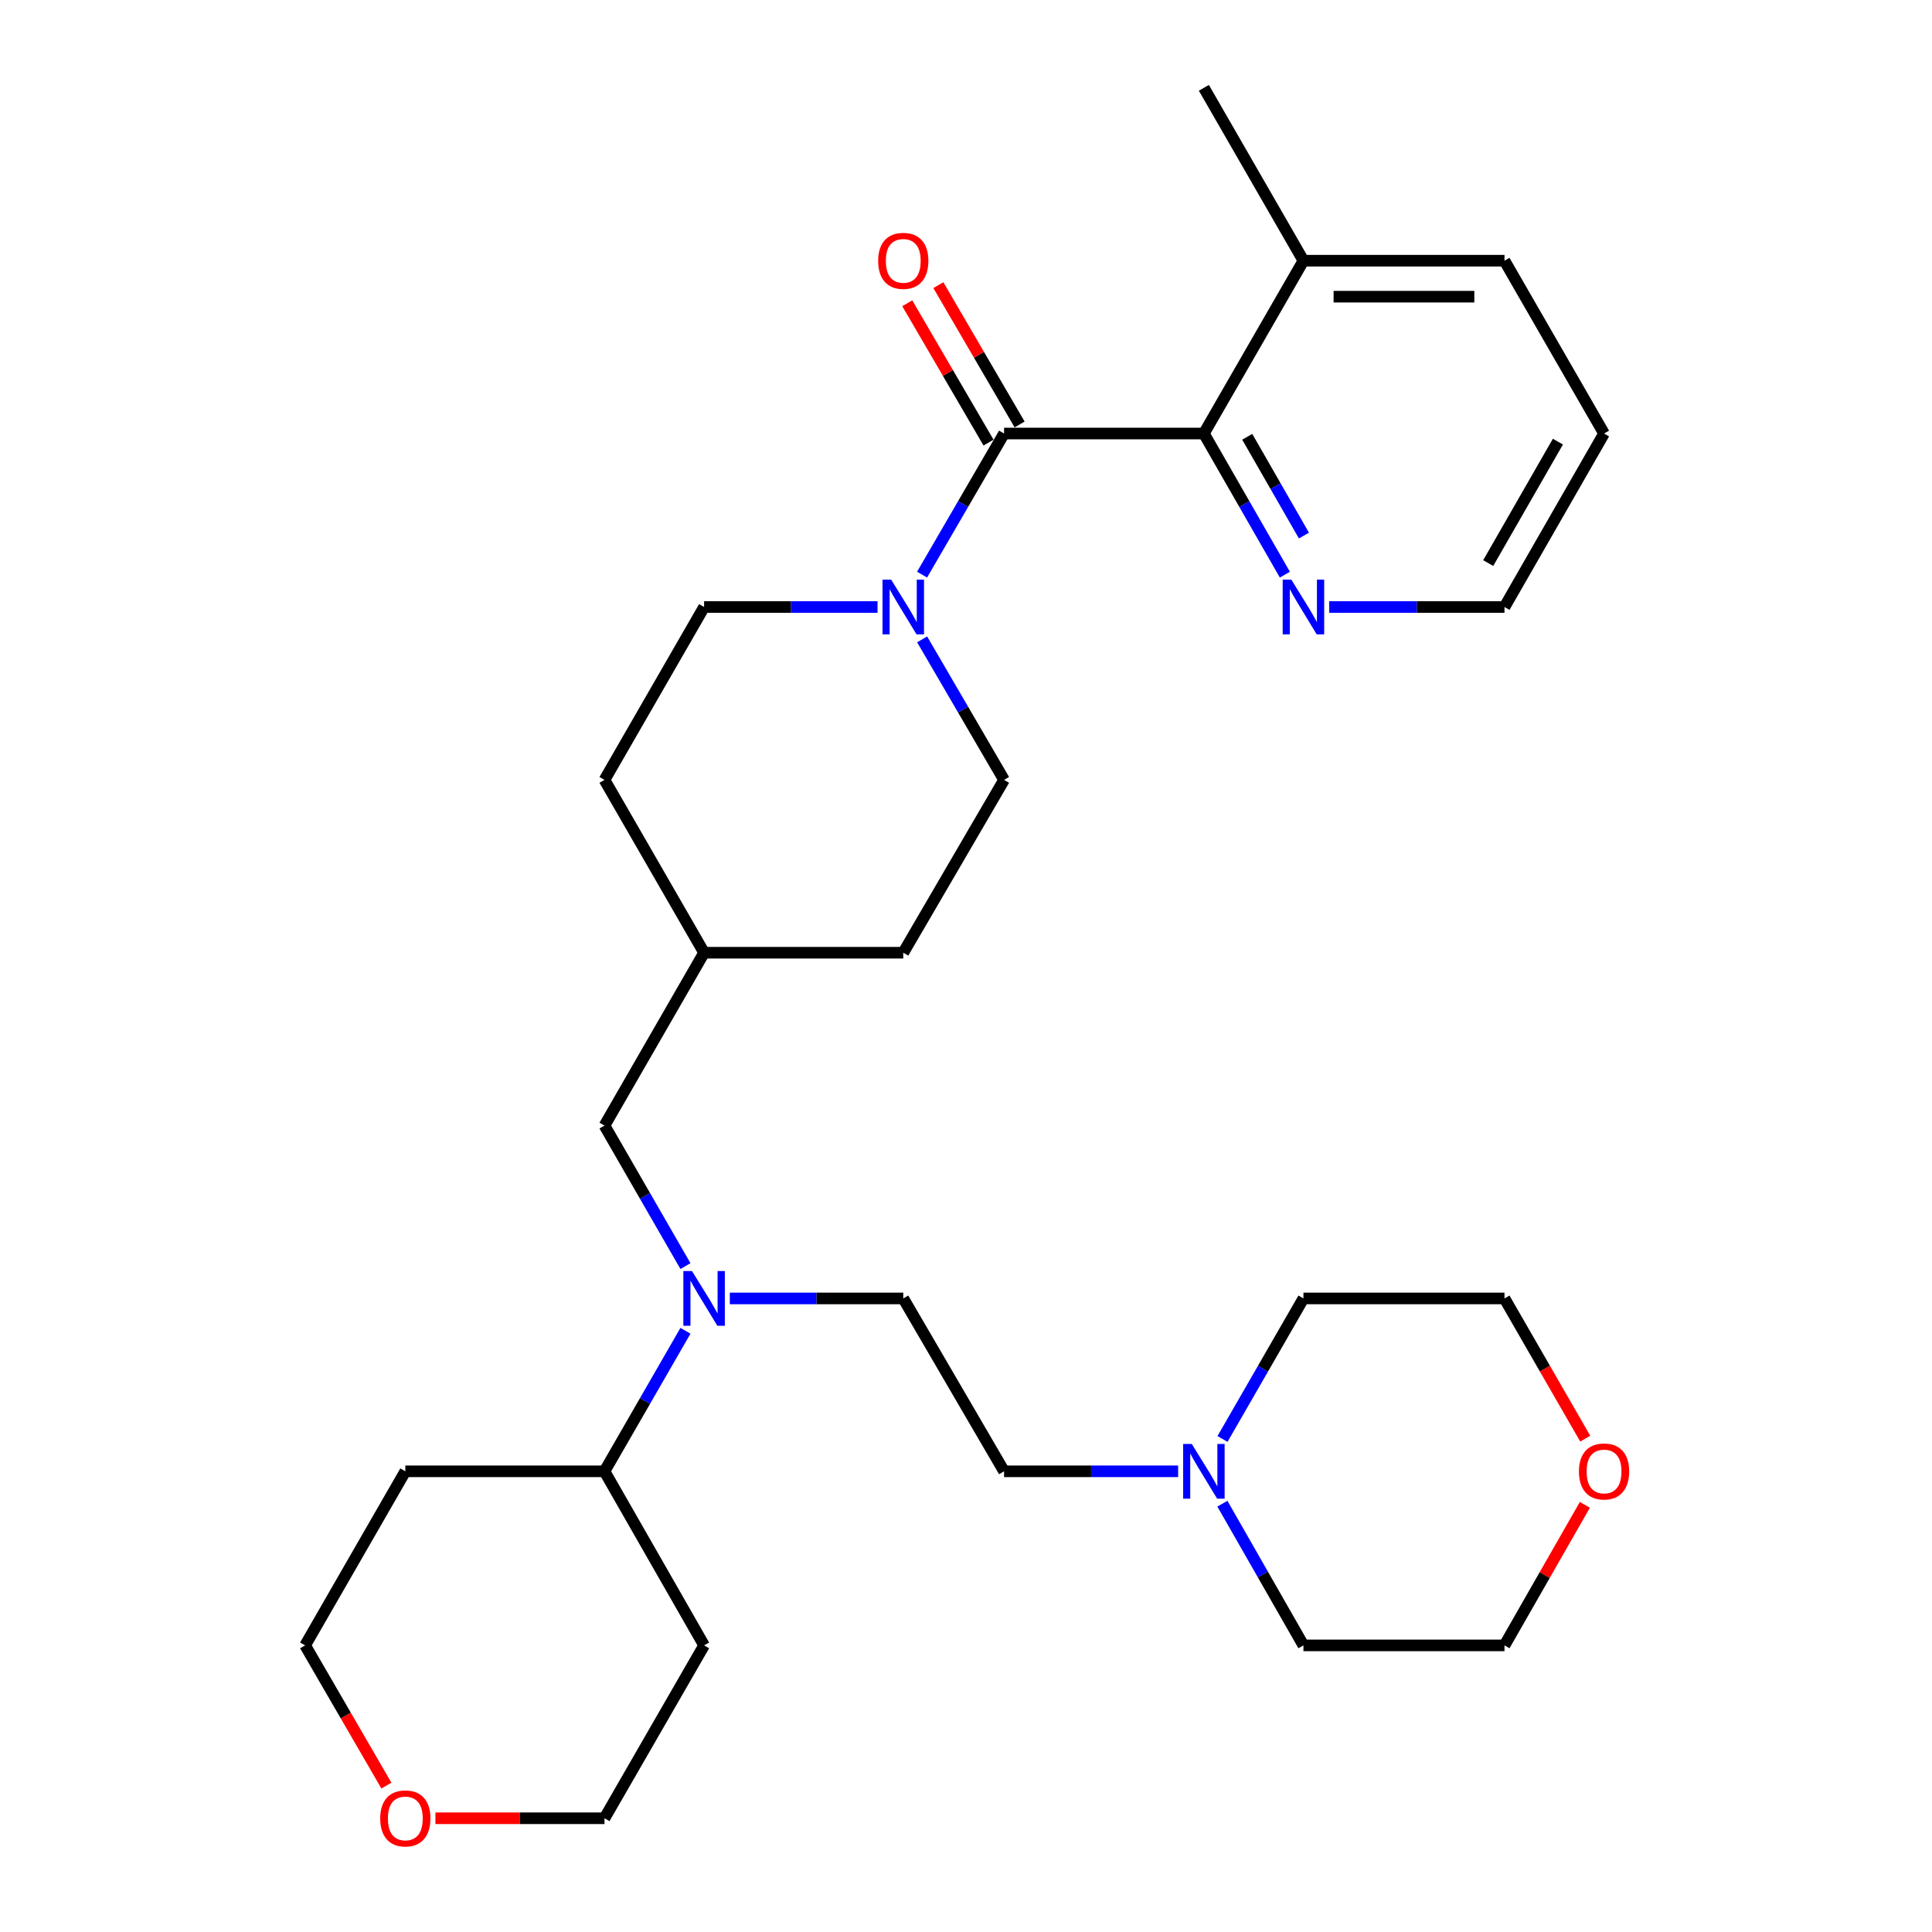 <?xml version='1.0' encoding='iso-8859-1'?>
<svg version='1.1' baseProfile='full'
              xmlns='http://www.w3.org/2000/svg'
                      xmlns:rdkit='http://www.rdkit.org/xml'
                      xmlns:xlink='http://www.w3.org/1999/xlink'
                  xml:space='preserve'
width='1000px' height='1000px' viewBox='0 0 1000 1000'>
<!-- END OF HEADER -->
<rect style='opacity:1.0;fill:#FFFFFF;stroke:none' width='1000' height='1000' x='0' y='0'> </rect>
<path class='bond-0' d='M 519.704,224.395 L 498.484,260.913' style='fill:none;fill-rule:evenodd;stroke:#000000;stroke-width:6px;stroke-linecap:butt;stroke-linejoin:miter;stroke-opacity:1' />
<path class='bond-0' d='M 498.484,260.913 L 477.265,297.43' style='fill:none;fill-rule:evenodd;stroke:#0000FF;stroke-width:6px;stroke-linecap:butt;stroke-linejoin:miter;stroke-opacity:1' />
<path class='bond-1' d='M 519.704,224.395 L 623.124,224.395' style='fill:none;fill-rule:evenodd;stroke:#000000;stroke-width:6px;stroke-linecap:butt;stroke-linejoin:miter;stroke-opacity:1' />
<path class='bond-5' d='M 527.749,219.703 L 506.72,183.648' style='fill:none;fill-rule:evenodd;stroke:#000000;stroke-width:6px;stroke-linecap:butt;stroke-linejoin:miter;stroke-opacity:1' />
<path class='bond-5' d='M 506.72,183.648 L 485.692,147.592' style='fill:none;fill-rule:evenodd;stroke:#FF0000;stroke-width:6px;stroke-linecap:butt;stroke-linejoin:miter;stroke-opacity:1' />
<path class='bond-5' d='M 511.659,229.087 L 490.63,193.032' style='fill:none;fill-rule:evenodd;stroke:#000000;stroke-width:6px;stroke-linecap:butt;stroke-linejoin:miter;stroke-opacity:1' />
<path class='bond-5' d='M 490.63,193.032 L 469.602,156.976' style='fill:none;fill-rule:evenodd;stroke:#FF0000;stroke-width:6px;stroke-linecap:butt;stroke-linejoin:miter;stroke-opacity:1' />
<path class='bond-7' d='M 454.211,314.186 L 409.326,314.186' style='fill:none;fill-rule:evenodd;stroke:#0000FF;stroke-width:6px;stroke-linecap:butt;stroke-linejoin:miter;stroke-opacity:1' />
<path class='bond-7' d='M 409.326,314.186 L 364.44,314.186' style='fill:none;fill-rule:evenodd;stroke:#000000;stroke-width:6px;stroke-linecap:butt;stroke-linejoin:miter;stroke-opacity:1' />
<path class='bond-8' d='M 477.295,330.936 L 498.499,367.301' style='fill:none;fill-rule:evenodd;stroke:#0000FF;stroke-width:6px;stroke-linecap:butt;stroke-linejoin:miter;stroke-opacity:1' />
<path class='bond-8' d='M 498.499,367.301 L 519.704,403.667' style='fill:none;fill-rule:evenodd;stroke:#000000;stroke-width:6px;stroke-linecap:butt;stroke-linejoin:miter;stroke-opacity:1' />
<path class='bond-4' d='M 623.124,224.395 L 644.084,260.917' style='fill:none;fill-rule:evenodd;stroke:#000000;stroke-width:6px;stroke-linecap:butt;stroke-linejoin:miter;stroke-opacity:1' />
<path class='bond-4' d='M 644.084,260.917 L 665.045,297.438' style='fill:none;fill-rule:evenodd;stroke:#0000FF;stroke-width:6px;stroke-linecap:butt;stroke-linejoin:miter;stroke-opacity:1' />
<path class='bond-4' d='M 645.567,226.08 L 660.239,251.645' style='fill:none;fill-rule:evenodd;stroke:#000000;stroke-width:6px;stroke-linecap:butt;stroke-linejoin:miter;stroke-opacity:1' />
<path class='bond-4' d='M 660.239,251.645 L 674.912,277.21' style='fill:none;fill-rule:evenodd;stroke:#0000FF;stroke-width:6px;stroke-linecap:butt;stroke-linejoin:miter;stroke-opacity:1' />
<path class='bond-9' d='M 623.124,224.395 L 674.657,134.935' style='fill:none;fill-rule:evenodd;stroke:#000000;stroke-width:6px;stroke-linecap:butt;stroke-linejoin:miter;stroke-opacity:1' />
<path class='bond-2' d='M 354.792,655.326 L 333.839,618.967' style='fill:none;fill-rule:evenodd;stroke:#0000FF;stroke-width:6px;stroke-linecap:butt;stroke-linejoin:miter;stroke-opacity:1' />
<path class='bond-2' d='M 333.839,618.967 L 312.885,582.607' style='fill:none;fill-rule:evenodd;stroke:#000000;stroke-width:6px;stroke-linecap:butt;stroke-linejoin:miter;stroke-opacity:1' />
<path class='bond-10' d='M 354.794,688.809 L 333.84,725.179' style='fill:none;fill-rule:evenodd;stroke:#0000FF;stroke-width:6px;stroke-linecap:butt;stroke-linejoin:miter;stroke-opacity:1' />
<path class='bond-10' d='M 333.84,725.179 L 312.885,761.548' style='fill:none;fill-rule:evenodd;stroke:#000000;stroke-width:6px;stroke-linecap:butt;stroke-linejoin:miter;stroke-opacity:1' />
<path class='bond-11' d='M 377.757,672.067 L 422.643,672.067' style='fill:none;fill-rule:evenodd;stroke:#0000FF;stroke-width:6px;stroke-linecap:butt;stroke-linejoin:miter;stroke-opacity:1' />
<path class='bond-11' d='M 422.643,672.067 L 467.528,672.067' style='fill:none;fill-rule:evenodd;stroke:#000000;stroke-width:6px;stroke-linecap:butt;stroke-linejoin:miter;stroke-opacity:1' />
<path class='bond-3' d='M 609.798,761.548 L 564.751,761.548' style='fill:none;fill-rule:evenodd;stroke:#0000FF;stroke-width:6px;stroke-linecap:butt;stroke-linejoin:miter;stroke-opacity:1' />
<path class='bond-3' d='M 564.751,761.548 L 519.704,761.548' style='fill:none;fill-rule:evenodd;stroke:#000000;stroke-width:6px;stroke-linecap:butt;stroke-linejoin:miter;stroke-opacity:1' />
<path class='bond-20' d='M 632.765,744.807 L 653.711,708.437' style='fill:none;fill-rule:evenodd;stroke:#0000FF;stroke-width:6px;stroke-linecap:butt;stroke-linejoin:miter;stroke-opacity:1' />
<path class='bond-20' d='M 653.711,708.437 L 674.657,672.067' style='fill:none;fill-rule:evenodd;stroke:#000000;stroke-width:6px;stroke-linecap:butt;stroke-linejoin:miter;stroke-opacity:1' />
<path class='bond-21' d='M 632.707,778.303 L 653.682,814.976' style='fill:none;fill-rule:evenodd;stroke:#0000FF;stroke-width:6px;stroke-linecap:butt;stroke-linejoin:miter;stroke-opacity:1' />
<path class='bond-21' d='M 653.682,814.976 L 674.657,851.65' style='fill:none;fill-rule:evenodd;stroke:#000000;stroke-width:6px;stroke-linecap:butt;stroke-linejoin:miter;stroke-opacity:1' />
<path class='bond-24' d='M 687.999,314.186 L 733.359,314.186' style='fill:none;fill-rule:evenodd;stroke:#0000FF;stroke-width:6px;stroke-linecap:butt;stroke-linejoin:miter;stroke-opacity:1' />
<path class='bond-24' d='M 733.359,314.186 L 778.719,314.186' style='fill:none;fill-rule:evenodd;stroke:#000000;stroke-width:6px;stroke-linecap:butt;stroke-linejoin:miter;stroke-opacity:1' />
<path class='bond-6' d='M 312.885,582.607 L 364.44,493.127' style='fill:none;fill-rule:evenodd;stroke:#000000;stroke-width:6px;stroke-linecap:butt;stroke-linejoin:miter;stroke-opacity:1' />
<path class='bond-17' d='M 364.44,314.186 L 312.885,403.667' style='fill:none;fill-rule:evenodd;stroke:#000000;stroke-width:6px;stroke-linecap:butt;stroke-linejoin:miter;stroke-opacity:1' />
<path class='bond-16' d='M 519.704,403.667 L 467.528,493.127' style='fill:none;fill-rule:evenodd;stroke:#000000;stroke-width:6px;stroke-linecap:butt;stroke-linejoin:miter;stroke-opacity:1' />
<path class='bond-27' d='M 674.657,134.935 L 623.124,45.455' style='fill:none;fill-rule:evenodd;stroke:#000000;stroke-width:6px;stroke-linecap:butt;stroke-linejoin:miter;stroke-opacity:1' />
<path class='bond-28' d='M 674.657,134.935 L 778.719,134.935' style='fill:none;fill-rule:evenodd;stroke:#000000;stroke-width:6px;stroke-linecap:butt;stroke-linejoin:miter;stroke-opacity:1' />
<path class='bond-28' d='M 690.267,153.562 L 763.109,153.562' style='fill:none;fill-rule:evenodd;stroke:#000000;stroke-width:6px;stroke-linecap:butt;stroke-linejoin:miter;stroke-opacity:1' />
<path class='bond-18' d='M 312.885,761.548 L 209.797,761.548' style='fill:none;fill-rule:evenodd;stroke:#000000;stroke-width:6px;stroke-linecap:butt;stroke-linejoin:miter;stroke-opacity:1' />
<path class='bond-19' d='M 312.885,761.548 L 364.44,851.65' style='fill:none;fill-rule:evenodd;stroke:#000000;stroke-width:6px;stroke-linecap:butt;stroke-linejoin:miter;stroke-opacity:1' />
<path class='bond-14' d='M 467.528,672.067 L 519.704,761.548' style='fill:none;fill-rule:evenodd;stroke:#000000;stroke-width:6px;stroke-linecap:butt;stroke-linejoin:miter;stroke-opacity:1' />
<path class='bond-12' d='M 225.374,941.13 L 269.13,941.13' style='fill:none;fill-rule:evenodd;stroke:#FF0000;stroke-width:6px;stroke-linecap:butt;stroke-linejoin:miter;stroke-opacity:1' />
<path class='bond-12' d='M 269.13,941.13 L 312.885,941.13' style='fill:none;fill-rule:evenodd;stroke:#000000;stroke-width:6px;stroke-linecap:butt;stroke-linejoin:miter;stroke-opacity:1' />
<path class='bond-32' d='M 199.998,924.225 L 178.965,887.937' style='fill:none;fill-rule:evenodd;stroke:#FF0000;stroke-width:6px;stroke-linecap:butt;stroke-linejoin:miter;stroke-opacity:1' />
<path class='bond-32' d='M 178.965,887.937 L 157.932,851.65' style='fill:none;fill-rule:evenodd;stroke:#000000;stroke-width:6px;stroke-linecap:butt;stroke-linejoin:miter;stroke-opacity:1' />
<path class='bond-13' d='M 820.326,778.903 L 799.522,815.276' style='fill:none;fill-rule:evenodd;stroke:#FF0000;stroke-width:6px;stroke-linecap:butt;stroke-linejoin:miter;stroke-opacity:1' />
<path class='bond-13' d='M 799.522,815.276 L 778.719,851.65' style='fill:none;fill-rule:evenodd;stroke:#000000;stroke-width:6px;stroke-linecap:butt;stroke-linejoin:miter;stroke-opacity:1' />
<path class='bond-33' d='M 820.519,744.647 L 799.619,708.357' style='fill:none;fill-rule:evenodd;stroke:#FF0000;stroke-width:6px;stroke-linecap:butt;stroke-linejoin:miter;stroke-opacity:1' />
<path class='bond-33' d='M 799.619,708.357 L 778.719,672.067' style='fill:none;fill-rule:evenodd;stroke:#000000;stroke-width:6px;stroke-linecap:butt;stroke-linejoin:miter;stroke-opacity:1' />
<path class='bond-15' d='M 364.44,493.127 L 467.528,493.127' style='fill:none;fill-rule:evenodd;stroke:#000000;stroke-width:6px;stroke-linecap:butt;stroke-linejoin:miter;stroke-opacity:1' />
<path class='bond-30' d='M 364.44,493.127 L 312.885,403.667' style='fill:none;fill-rule:evenodd;stroke:#000000;stroke-width:6px;stroke-linecap:butt;stroke-linejoin:miter;stroke-opacity:1' />
<path class='bond-22' d='M 209.797,761.548 L 157.932,851.65' style='fill:none;fill-rule:evenodd;stroke:#000000;stroke-width:6px;stroke-linecap:butt;stroke-linejoin:miter;stroke-opacity:1' />
<path class='bond-23' d='M 364.44,851.65 L 312.885,941.13' style='fill:none;fill-rule:evenodd;stroke:#000000;stroke-width:6px;stroke-linecap:butt;stroke-linejoin:miter;stroke-opacity:1' />
<path class='bond-25' d='M 674.657,672.067 L 778.719,672.067' style='fill:none;fill-rule:evenodd;stroke:#000000;stroke-width:6px;stroke-linecap:butt;stroke-linejoin:miter;stroke-opacity:1' />
<path class='bond-26' d='M 674.657,851.65 L 778.719,851.65' style='fill:none;fill-rule:evenodd;stroke:#000000;stroke-width:6px;stroke-linecap:butt;stroke-linejoin:miter;stroke-opacity:1' />
<path class='bond-31' d='M 778.719,314.186 L 830.253,224.395' style='fill:none;fill-rule:evenodd;stroke:#000000;stroke-width:6px;stroke-linecap:butt;stroke-linejoin:miter;stroke-opacity:1' />
<path class='bond-31' d='M 770.294,291.446 L 806.367,228.592' style='fill:none;fill-rule:evenodd;stroke:#000000;stroke-width:6px;stroke-linecap:butt;stroke-linejoin:miter;stroke-opacity:1' />
<path class='bond-29' d='M 778.719,134.935 L 830.253,224.395' style='fill:none;fill-rule:evenodd;stroke:#000000;stroke-width:6px;stroke-linecap:butt;stroke-linejoin:miter;stroke-opacity:1' />
<path  class='atom-1' d='M 461.268 300.026
L 470.548 315.026
Q 471.468 316.506, 472.948 319.186
Q 474.428 321.866, 474.508 322.026
L 474.508 300.026
L 478.268 300.026
L 478.268 328.346
L 474.388 328.346
L 464.428 311.946
Q 463.268 310.026, 462.028 307.826
Q 460.828 305.626, 460.468 304.946
L 460.468 328.346
L 456.788 328.346
L 456.788 300.026
L 461.268 300.026
' fill='#0000FF'/>
<path  class='atom-3' d='M 358.18 657.907
L 367.46 672.907
Q 368.38 674.387, 369.86 677.067
Q 371.34 679.747, 371.42 679.907
L 371.42 657.907
L 375.18 657.907
L 375.18 686.227
L 371.3 686.227
L 361.34 669.827
Q 360.18 667.907, 358.94 665.707
Q 357.74 663.507, 357.38 662.827
L 357.38 686.227
L 353.7 686.227
L 353.7 657.907
L 358.18 657.907
' fill='#0000FF'/>
<path  class='atom-4' d='M 616.864 747.388
L 626.144 762.388
Q 627.064 763.868, 628.544 766.548
Q 630.024 769.228, 630.104 769.388
L 630.104 747.388
L 633.864 747.388
L 633.864 775.708
L 629.984 775.708
L 620.024 759.308
Q 618.864 757.388, 617.624 755.188
Q 616.424 752.988, 616.064 752.308
L 616.064 775.708
L 612.384 775.708
L 612.384 747.388
L 616.864 747.388
' fill='#0000FF'/>
<path  class='atom-5' d='M 668.397 300.026
L 677.677 315.026
Q 678.597 316.506, 680.077 319.186
Q 681.557 321.866, 681.637 322.026
L 681.637 300.026
L 685.397 300.026
L 685.397 328.346
L 681.517 328.346
L 671.557 311.946
Q 670.397 310.026, 669.157 307.826
Q 667.957 305.626, 667.597 304.946
L 667.597 328.346
L 663.917 328.346
L 663.917 300.026
L 668.397 300.026
' fill='#0000FF'/>
<path  class='atom-6' d='M 454.528 135.015
Q 454.528 128.215, 457.888 124.415
Q 461.248 120.615, 467.528 120.615
Q 473.808 120.615, 477.168 124.415
Q 480.528 128.215, 480.528 135.015
Q 480.528 141.895, 477.128 145.815
Q 473.728 149.695, 467.528 149.695
Q 461.288 149.695, 457.888 145.815
Q 454.528 141.935, 454.528 135.015
M 467.528 146.495
Q 471.848 146.495, 474.168 143.615
Q 476.528 140.695, 476.528 135.015
Q 476.528 129.455, 474.168 126.655
Q 471.848 123.815, 467.528 123.815
Q 463.208 123.815, 460.848 126.615
Q 458.528 129.415, 458.528 135.015
Q 458.528 140.735, 460.848 143.615
Q 463.208 146.495, 467.528 146.495
' fill='#FF0000'/>
<path  class='atom-13' d='M 196.797 941.21
Q 196.797 934.41, 200.157 930.61
Q 203.517 926.81, 209.797 926.81
Q 216.077 926.81, 219.437 930.61
Q 222.797 934.41, 222.797 941.21
Q 222.797 948.09, 219.397 952.01
Q 215.997 955.89, 209.797 955.89
Q 203.557 955.89, 200.157 952.01
Q 196.797 948.13, 196.797 941.21
M 209.797 952.69
Q 214.117 952.69, 216.437 949.81
Q 218.797 946.89, 218.797 941.21
Q 218.797 935.65, 216.437 932.85
Q 214.117 930.01, 209.797 930.01
Q 205.477 930.01, 203.117 932.81
Q 200.797 935.61, 200.797 941.21
Q 200.797 946.93, 203.117 949.81
Q 205.477 952.69, 209.797 952.69
' fill='#FF0000'/>
<path  class='atom-14' d='M 817.253 761.628
Q 817.253 754.828, 820.613 751.028
Q 823.973 747.228, 830.253 747.228
Q 836.533 747.228, 839.893 751.028
Q 843.253 754.828, 843.253 761.628
Q 843.253 768.508, 839.853 772.428
Q 836.453 776.308, 830.253 776.308
Q 824.013 776.308, 820.613 772.428
Q 817.253 768.548, 817.253 761.628
M 830.253 773.108
Q 834.573 773.108, 836.893 770.228
Q 839.253 767.308, 839.253 761.628
Q 839.253 756.068, 836.893 753.268
Q 834.573 750.428, 830.253 750.428
Q 825.933 750.428, 823.573 753.228
Q 821.253 756.028, 821.253 761.628
Q 821.253 767.348, 823.573 770.228
Q 825.933 773.108, 830.253 773.108
' fill='#FF0000'/>
</svg>
